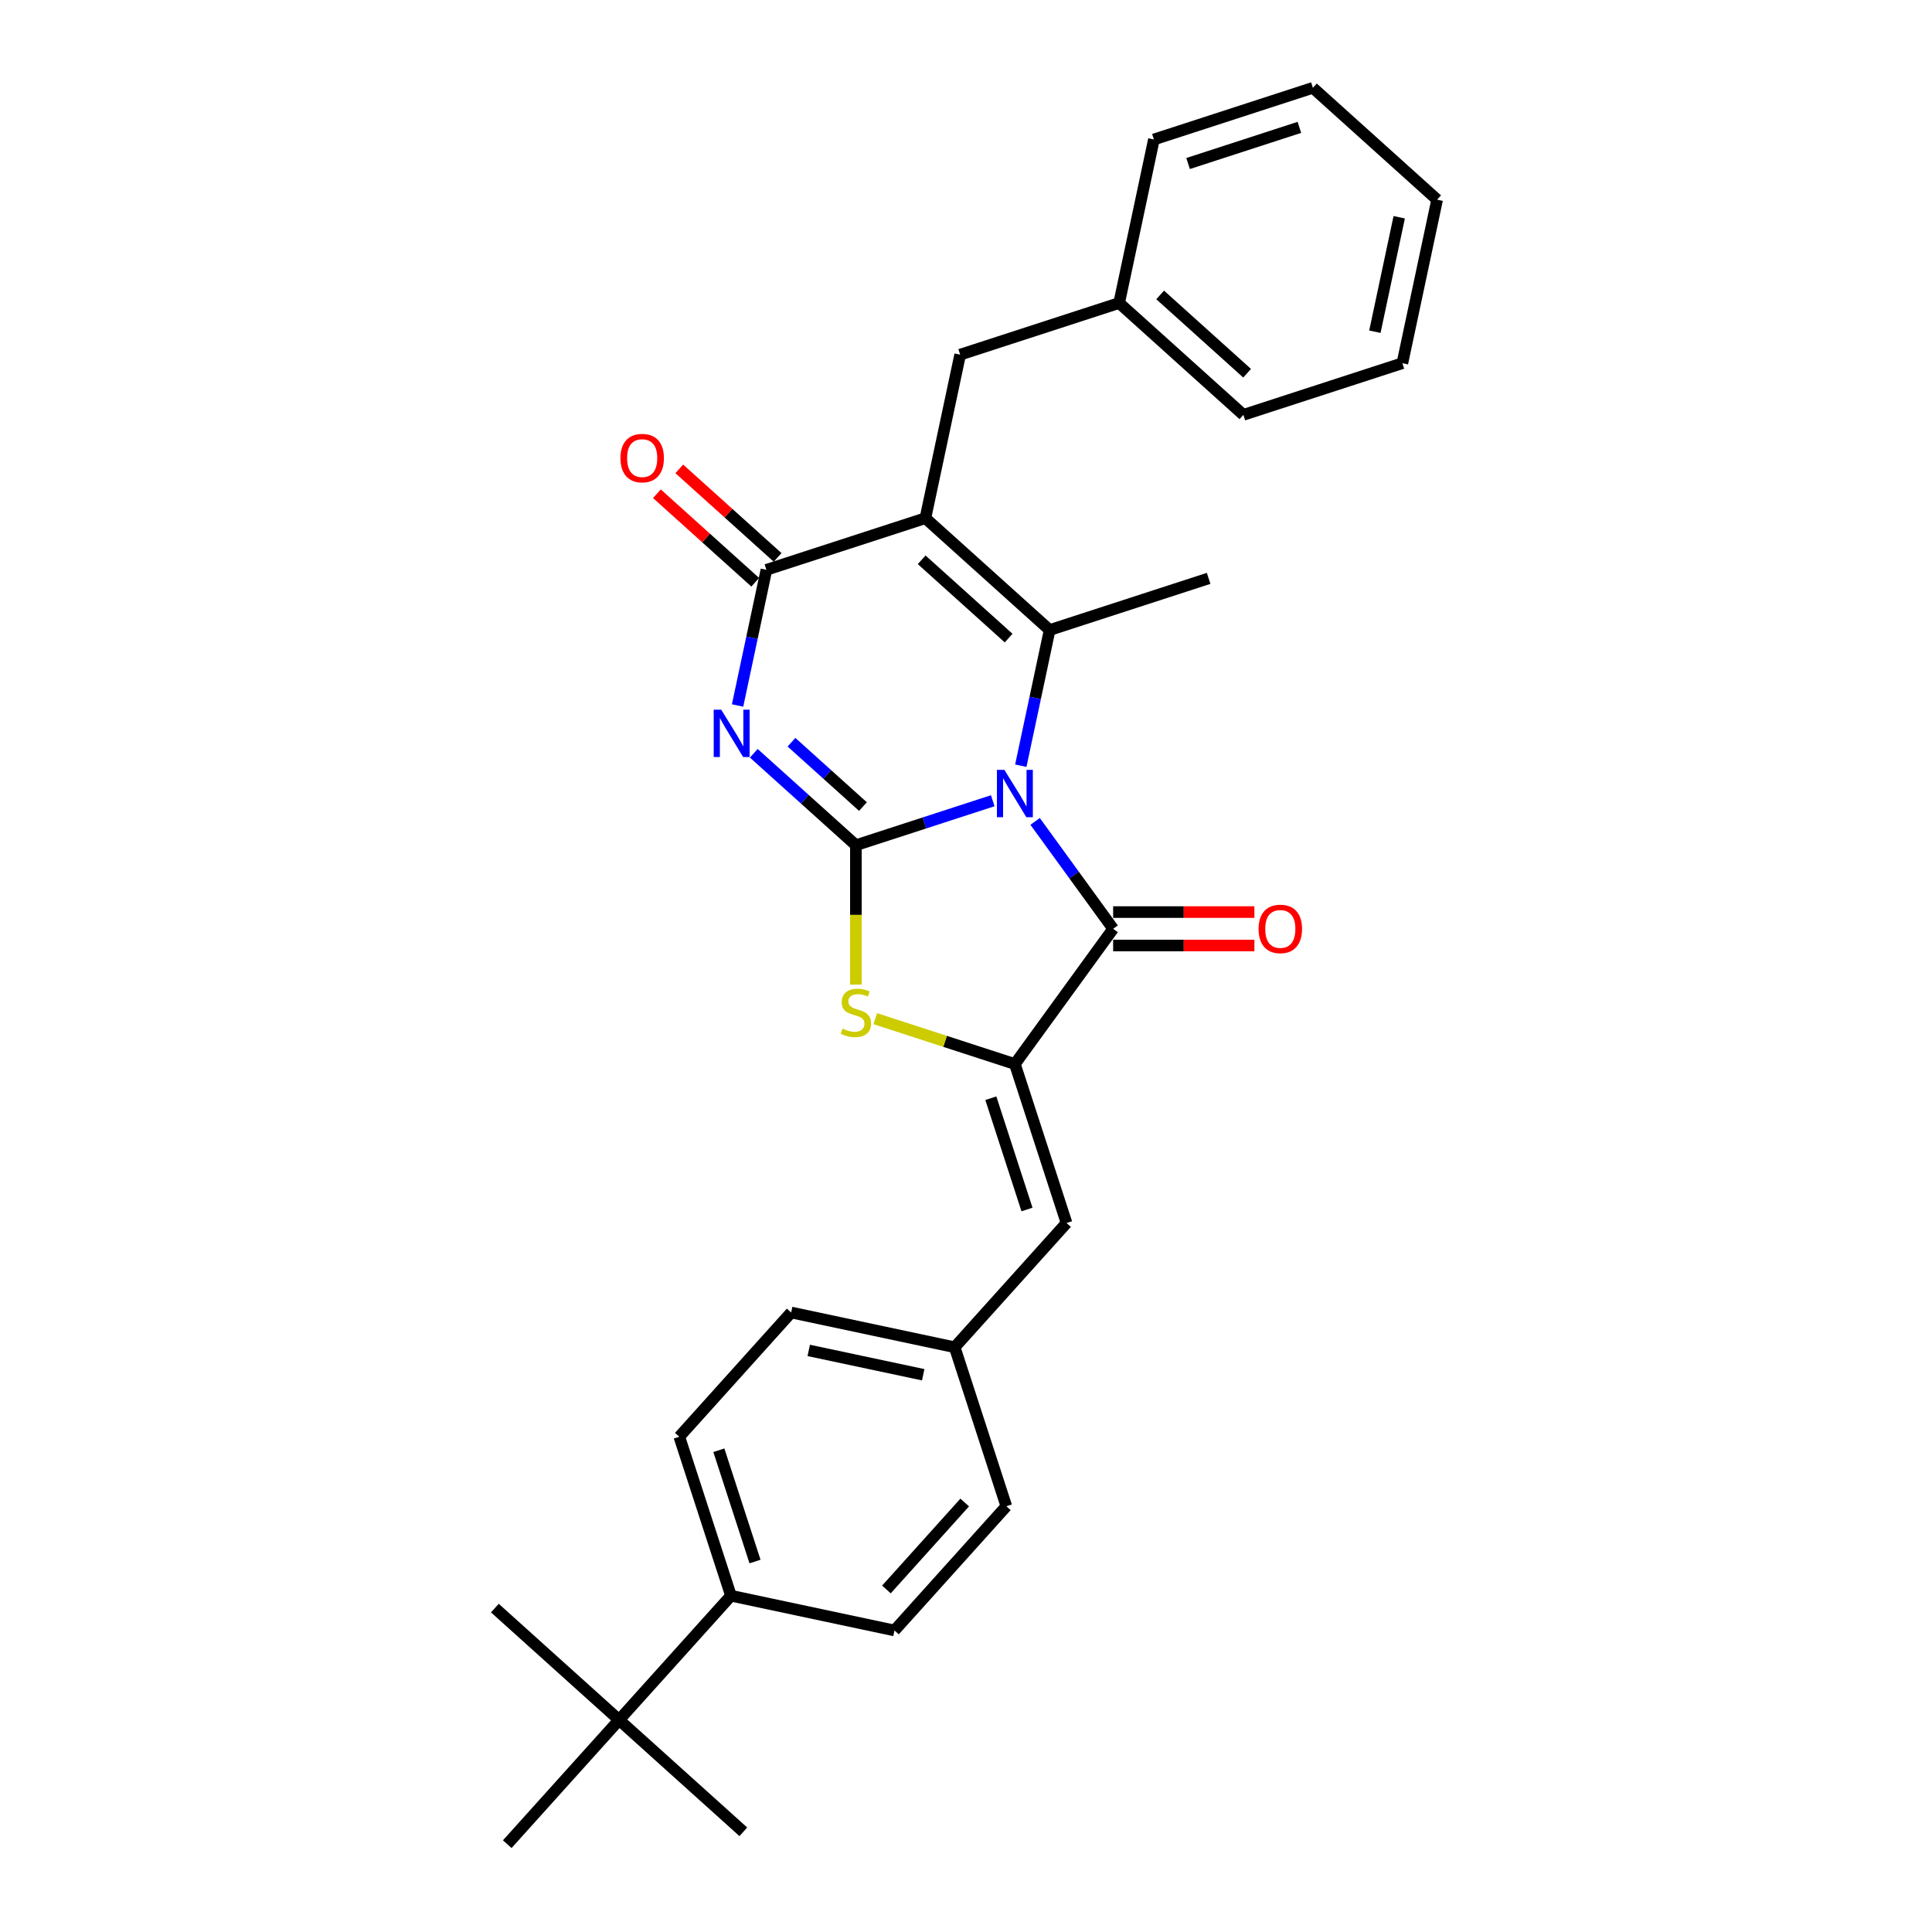 <?xml version='1.0' encoding='iso-8859-1'?>
<svg version='1.1' baseProfile='full'
              xmlns='http://www.w3.org/2000/svg'
                      xmlns:rdkit='http://www.rdkit.org/xml'
                      xmlns:xlink='http://www.w3.org/1999/xlink'
                  xml:space='preserve'
width='1000px' height='1000px' viewBox='0 0 1000 1000'>
<!-- END OF HEADER -->
<rect style='opacity:1.0;fill:#FFFFFF;stroke:none' width='1000' height='1000' x='0' y='0'> </rect>
<path class='bond-0' d='M 513.844,414.461 L 478.426,425.969' style='fill:none;fill-rule:evenodd;stroke:#0000FF;stroke-width:6px;stroke-linecap:butt;stroke-linejoin:miter;stroke-opacity:1' />
<path class='bond-0' d='M 478.426,425.969 L 443.008,437.477' style='fill:none;fill-rule:evenodd;stroke:#000000;stroke-width:6px;stroke-linecap:butt;stroke-linejoin:miter;stroke-opacity:1' />
<path class='bond-3' d='M 528.365,396.323 L 535.828,361.212' style='fill:none;fill-rule:evenodd;stroke:#0000FF;stroke-width:6px;stroke-linecap:butt;stroke-linejoin:miter;stroke-opacity:1' />
<path class='bond-3' d='M 535.828,361.212 L 543.291,326.102' style='fill:none;fill-rule:evenodd;stroke:#000000;stroke-width:6px;stroke-linecap:butt;stroke-linejoin:miter;stroke-opacity:1' />
<path class='bond-4' d='M 535.774,425.154 L 555.967,452.947' style='fill:none;fill-rule:evenodd;stroke:#0000FF;stroke-width:6px;stroke-linecap:butt;stroke-linejoin:miter;stroke-opacity:1' />
<path class='bond-4' d='M 555.967,452.947 L 576.16,480.74' style='fill:none;fill-rule:evenodd;stroke:#000000;stroke-width:6px;stroke-linecap:butt;stroke-linejoin:miter;stroke-opacity:1' />
<path class='bond-1' d='M 443.008,437.477 L 416.585,413.685' style='fill:none;fill-rule:evenodd;stroke:#000000;stroke-width:6px;stroke-linecap:butt;stroke-linejoin:miter;stroke-opacity:1' />
<path class='bond-1' d='M 416.585,413.685 L 390.162,389.894' style='fill:none;fill-rule:evenodd;stroke:#0000FF;stroke-width:6px;stroke-linecap:butt;stroke-linejoin:miter;stroke-opacity:1' />
<path class='bond-1' d='M 446.661,417.479 L 428.165,400.825' style='fill:none;fill-rule:evenodd;stroke:#000000;stroke-width:6px;stroke-linecap:butt;stroke-linejoin:miter;stroke-opacity:1' />
<path class='bond-1' d='M 428.165,400.825 L 409.669,384.171' style='fill:none;fill-rule:evenodd;stroke:#0000FF;stroke-width:6px;stroke-linecap:butt;stroke-linejoin:miter;stroke-opacity:1' />
<path class='bond-7' d='M 443.008,437.477 L 443.008,473.55' style='fill:none;fill-rule:evenodd;stroke:#000000;stroke-width:6px;stroke-linecap:butt;stroke-linejoin:miter;stroke-opacity:1' />
<path class='bond-7' d='M 443.008,473.55 L 443.008,509.623' style='fill:none;fill-rule:evenodd;stroke:#CCCC00;stroke-width:6px;stroke-linecap:butt;stroke-linejoin:miter;stroke-opacity:1' />
<path class='bond-30' d='M 381.77,365.163 L 389.233,330.053' style='fill:none;fill-rule:evenodd;stroke:#0000FF;stroke-width:6px;stroke-linecap:butt;stroke-linejoin:miter;stroke-opacity:1' />
<path class='bond-30' d='M 389.233,330.053 L 396.696,294.942' style='fill:none;fill-rule:evenodd;stroke:#000000;stroke-width:6px;stroke-linecap:butt;stroke-linejoin:miter;stroke-opacity:1' />
<path class='bond-2' d='M 478.988,268.204 L 543.291,326.102' style='fill:none;fill-rule:evenodd;stroke:#000000;stroke-width:6px;stroke-linecap:butt;stroke-linejoin:miter;stroke-opacity:1' />
<path class='bond-2' d='M 477.054,289.749 L 522.066,330.278' style='fill:none;fill-rule:evenodd;stroke:#000000;stroke-width:6px;stroke-linecap:butt;stroke-linejoin:miter;stroke-opacity:1' />
<path class='bond-5' d='M 478.988,268.204 L 396.696,294.942' style='fill:none;fill-rule:evenodd;stroke:#000000;stroke-width:6px;stroke-linecap:butt;stroke-linejoin:miter;stroke-opacity:1' />
<path class='bond-9' d='M 478.988,268.204 L 496.978,183.568' style='fill:none;fill-rule:evenodd;stroke:#000000;stroke-width:6px;stroke-linecap:butt;stroke-linejoin:miter;stroke-opacity:1' />
<path class='bond-17' d='M 543.291,326.102 L 625.583,299.364' style='fill:none;fill-rule:evenodd;stroke:#000000;stroke-width:6px;stroke-linecap:butt;stroke-linejoin:miter;stroke-opacity:1' />
<path class='bond-6' d='M 576.16,480.74 L 525.301,550.742' style='fill:none;fill-rule:evenodd;stroke:#000000;stroke-width:6px;stroke-linecap:butt;stroke-linejoin:miter;stroke-opacity:1' />
<path class='bond-10' d='M 576.16,489.393 L 612.718,489.393' style='fill:none;fill-rule:evenodd;stroke:#000000;stroke-width:6px;stroke-linecap:butt;stroke-linejoin:miter;stroke-opacity:1' />
<path class='bond-10' d='M 612.718,489.393 L 649.275,489.393' style='fill:none;fill-rule:evenodd;stroke:#FF0000;stroke-width:6px;stroke-linecap:butt;stroke-linejoin:miter;stroke-opacity:1' />
<path class='bond-10' d='M 576.16,472.087 L 612.718,472.087' style='fill:none;fill-rule:evenodd;stroke:#000000;stroke-width:6px;stroke-linecap:butt;stroke-linejoin:miter;stroke-opacity:1' />
<path class='bond-10' d='M 612.718,472.087 L 649.275,472.087' style='fill:none;fill-rule:evenodd;stroke:#FF0000;stroke-width:6px;stroke-linecap:butt;stroke-linejoin:miter;stroke-opacity:1' />
<path class='bond-11' d='M 402.486,288.512 L 377.041,265.601' style='fill:none;fill-rule:evenodd;stroke:#000000;stroke-width:6px;stroke-linecap:butt;stroke-linejoin:miter;stroke-opacity:1' />
<path class='bond-11' d='M 377.041,265.601 L 351.595,242.69' style='fill:none;fill-rule:evenodd;stroke:#FF0000;stroke-width:6px;stroke-linecap:butt;stroke-linejoin:miter;stroke-opacity:1' />
<path class='bond-11' d='M 390.906,301.373 L 365.461,278.462' style='fill:none;fill-rule:evenodd;stroke:#000000;stroke-width:6px;stroke-linecap:butt;stroke-linejoin:miter;stroke-opacity:1' />
<path class='bond-11' d='M 365.461,278.462 L 340.016,255.551' style='fill:none;fill-rule:evenodd;stroke:#FF0000;stroke-width:6px;stroke-linecap:butt;stroke-linejoin:miter;stroke-opacity:1' />
<path class='bond-8' d='M 525.301,550.742 L 552.039,633.034' style='fill:none;fill-rule:evenodd;stroke:#000000;stroke-width:6px;stroke-linecap:butt;stroke-linejoin:miter;stroke-opacity:1' />
<path class='bond-8' d='M 512.853,568.434 L 531.57,626.038' style='fill:none;fill-rule:evenodd;stroke:#000000;stroke-width:6px;stroke-linecap:butt;stroke-linejoin:miter;stroke-opacity:1' />
<path class='bond-29' d='M 525.301,550.742 L 489.164,539.001' style='fill:none;fill-rule:evenodd;stroke:#000000;stroke-width:6px;stroke-linecap:butt;stroke-linejoin:miter;stroke-opacity:1' />
<path class='bond-29' d='M 489.164,539.001 L 453.028,527.259' style='fill:none;fill-rule:evenodd;stroke:#CCCC00;stroke-width:6px;stroke-linecap:butt;stroke-linejoin:miter;stroke-opacity:1' />
<path class='bond-14' d='M 552.039,633.034 L 494.141,697.337' style='fill:none;fill-rule:evenodd;stroke:#000000;stroke-width:6px;stroke-linecap:butt;stroke-linejoin:miter;stroke-opacity:1' />
<path class='bond-18' d='M 496.978,183.568 L 579.271,156.829' style='fill:none;fill-rule:evenodd;stroke:#000000;stroke-width:6px;stroke-linecap:butt;stroke-linejoin:miter;stroke-opacity:1' />
<path class='bond-12' d='M 320.447,890.243 L 378.345,825.941' style='fill:none;fill-rule:evenodd;stroke:#000000;stroke-width:6px;stroke-linecap:butt;stroke-linejoin:miter;stroke-opacity:1' />
<path class='bond-21' d='M 320.447,890.243 L 256.145,832.345' style='fill:none;fill-rule:evenodd;stroke:#000000;stroke-width:6px;stroke-linecap:butt;stroke-linejoin:miter;stroke-opacity:1' />
<path class='bond-22' d='M 320.447,890.243 L 384.749,948.141' style='fill:none;fill-rule:evenodd;stroke:#000000;stroke-width:6px;stroke-linecap:butt;stroke-linejoin:miter;stroke-opacity:1' />
<path class='bond-23' d='M 320.447,890.243 L 262.549,954.545' style='fill:none;fill-rule:evenodd;stroke:#000000;stroke-width:6px;stroke-linecap:butt;stroke-linejoin:miter;stroke-opacity:1' />
<path class='bond-13' d='M 378.345,825.941 L 351.607,743.649' style='fill:none;fill-rule:evenodd;stroke:#000000;stroke-width:6px;stroke-linecap:butt;stroke-linejoin:miter;stroke-opacity:1' />
<path class='bond-13' d='M 390.793,808.25 L 372.076,750.645' style='fill:none;fill-rule:evenodd;stroke:#000000;stroke-width:6px;stroke-linecap:butt;stroke-linejoin:miter;stroke-opacity:1' />
<path class='bond-31' d='M 378.345,825.941 L 462.981,843.931' style='fill:none;fill-rule:evenodd;stroke:#000000;stroke-width:6px;stroke-linecap:butt;stroke-linejoin:miter;stroke-opacity:1' />
<path class='bond-19' d='M 494.141,697.337 L 520.879,779.629' style='fill:none;fill-rule:evenodd;stroke:#000000;stroke-width:6px;stroke-linecap:butt;stroke-linejoin:miter;stroke-opacity:1' />
<path class='bond-20' d='M 494.141,697.337 L 409.505,679.347' style='fill:none;fill-rule:evenodd;stroke:#000000;stroke-width:6px;stroke-linecap:butt;stroke-linejoin:miter;stroke-opacity:1' />
<path class='bond-20' d='M 477.848,711.565 L 418.602,698.972' style='fill:none;fill-rule:evenodd;stroke:#000000;stroke-width:6px;stroke-linecap:butt;stroke-linejoin:miter;stroke-opacity:1' />
<path class='bond-15' d='M 462.981,843.931 L 520.879,779.629' style='fill:none;fill-rule:evenodd;stroke:#000000;stroke-width:6px;stroke-linecap:butt;stroke-linejoin:miter;stroke-opacity:1' />
<path class='bond-15' d='M 458.806,822.706 L 499.334,777.695' style='fill:none;fill-rule:evenodd;stroke:#000000;stroke-width:6px;stroke-linecap:butt;stroke-linejoin:miter;stroke-opacity:1' />
<path class='bond-16' d='M 351.607,743.649 L 409.505,679.347' style='fill:none;fill-rule:evenodd;stroke:#000000;stroke-width:6px;stroke-linecap:butt;stroke-linejoin:miter;stroke-opacity:1' />
<path class='bond-24' d='M 579.271,156.829 L 643.573,214.727' style='fill:none;fill-rule:evenodd;stroke:#000000;stroke-width:6px;stroke-linecap:butt;stroke-linejoin:miter;stroke-opacity:1' />
<path class='bond-24' d='M 600.496,152.654 L 645.507,193.182' style='fill:none;fill-rule:evenodd;stroke:#000000;stroke-width:6px;stroke-linecap:butt;stroke-linejoin:miter;stroke-opacity:1' />
<path class='bond-25' d='M 579.271,156.829 L 597.261,72.193' style='fill:none;fill-rule:evenodd;stroke:#000000;stroke-width:6px;stroke-linecap:butt;stroke-linejoin:miter;stroke-opacity:1' />
<path class='bond-27' d='M 643.573,214.727 L 725.865,187.989' style='fill:none;fill-rule:evenodd;stroke:#000000;stroke-width:6px;stroke-linecap:butt;stroke-linejoin:miter;stroke-opacity:1' />
<path class='bond-26' d='M 597.261,72.193 L 679.553,45.455' style='fill:none;fill-rule:evenodd;stroke:#000000;stroke-width:6px;stroke-linecap:butt;stroke-linejoin:miter;stroke-opacity:1' />
<path class='bond-26' d='M 614.952,84.641 L 672.557,65.924' style='fill:none;fill-rule:evenodd;stroke:#000000;stroke-width:6px;stroke-linecap:butt;stroke-linejoin:miter;stroke-opacity:1' />
<path class='bond-28' d='M 679.553,45.455 L 743.855,103.353' style='fill:none;fill-rule:evenodd;stroke:#000000;stroke-width:6px;stroke-linecap:butt;stroke-linejoin:miter;stroke-opacity:1' />
<path class='bond-32' d='M 725.865,187.989 L 743.855,103.353' style='fill:none;fill-rule:evenodd;stroke:#000000;stroke-width:6px;stroke-linecap:butt;stroke-linejoin:miter;stroke-opacity:1' />
<path class='bond-32' d='M 711.636,171.695 L 724.229,112.45' style='fill:none;fill-rule:evenodd;stroke:#000000;stroke-width:6px;stroke-linecap:butt;stroke-linejoin:miter;stroke-opacity:1' />
<path  class='atom-0' d='M 519.884 398.486
L 527.914 411.465
Q 528.71 412.746, 529.99 415.065
Q 531.271 417.384, 531.34 417.522
L 531.34 398.486
L 534.594 398.486
L 534.594 422.991
L 531.236 422.991
L 522.618 408.8
Q 521.615 407.139, 520.542 405.235
Q 519.503 403.332, 519.192 402.743
L 519.192 422.991
L 516.008 422.991
L 516.008 398.486
L 519.884 398.486
' fill='#0000FF'/>
<path  class='atom-2' d='M 373.29 367.326
L 381.319 380.305
Q 382.115 381.586, 383.396 383.905
Q 384.677 386.224, 384.746 386.362
L 384.746 367.326
L 387.999 367.326
L 387.999 391.831
L 384.642 391.831
L 376.024 377.64
Q 375.02 375.979, 373.947 374.076
Q 372.909 372.172, 372.597 371.584
L 372.597 391.831
L 369.413 391.831
L 369.413 367.326
L 373.29 367.326
' fill='#0000FF'/>
<path  class='atom-8' d='M 436.086 532.414
Q 436.363 532.518, 437.505 533.003
Q 438.647 533.487, 439.893 533.799
Q 441.174 534.076, 442.42 534.076
Q 444.739 534.076, 446.089 532.968
Q 447.439 531.826, 447.439 529.853
Q 447.439 528.503, 446.746 527.673
Q 446.089 526.842, 445.05 526.392
Q 444.012 525.942, 442.282 525.423
Q 440.101 524.765, 438.786 524.142
Q 437.505 523.519, 436.571 522.204
Q 435.671 520.889, 435.671 518.674
Q 435.671 515.593, 437.748 513.69
Q 439.859 511.786, 444.012 511.786
Q 446.85 511.786, 450.069 513.136
L 449.273 515.801
Q 446.331 514.59, 444.116 514.59
Q 441.728 514.59, 440.413 515.593
Q 439.097 516.562, 439.132 518.258
Q 439.132 519.574, 439.79 520.37
Q 440.482 521.166, 441.451 521.616
Q 442.455 522.066, 444.116 522.585
Q 446.331 523.277, 447.646 523.969
Q 448.961 524.661, 449.896 526.08
Q 450.865 527.465, 450.865 529.853
Q 450.865 533.245, 448.581 535.079
Q 446.331 536.879, 442.558 536.879
Q 440.378 536.879, 438.717 536.394
Q 437.09 535.945, 435.152 535.148
L 436.086 532.414
' fill='#CCCC00'/>
<path  class='atom-11' d='M 651.439 480.809
Q 651.439 474.926, 654.346 471.638
Q 657.253 468.35, 662.687 468.35
Q 668.121 468.35, 671.028 471.638
Q 673.936 474.926, 673.936 480.809
Q 673.936 486.763, 670.994 490.154
Q 668.052 493.512, 662.687 493.512
Q 657.288 493.512, 654.346 490.154
Q 651.439 486.797, 651.439 480.809
M 662.687 490.743
Q 666.425 490.743, 668.433 488.251
Q 670.475 485.724, 670.475 480.809
Q 670.475 475.999, 668.433 473.576
Q 666.425 471.118, 662.687 471.118
Q 658.949 471.118, 656.907 473.541
Q 654.9 475.964, 654.9 480.809
Q 654.9 485.759, 656.907 488.251
Q 658.949 490.743, 662.687 490.743
' fill='#FF0000'/>
<path  class='atom-12' d='M 321.145 237.114
Q 321.145 231.23, 324.053 227.942
Q 326.96 224.654, 332.394 224.654
Q 337.828 224.654, 340.735 227.942
Q 343.643 231.23, 343.643 237.114
Q 343.643 243.067, 340.701 246.458
Q 337.759 249.816, 332.394 249.816
Q 326.995 249.816, 324.053 246.458
Q 321.145 243.101, 321.145 237.114
M 332.394 247.047
Q 336.132 247.047, 338.139 244.555
Q 340.181 242.028, 340.181 237.114
Q 340.181 232.303, 338.139 229.88
Q 336.132 227.423, 332.394 227.423
Q 328.656 227.423, 326.614 229.845
Q 324.607 232.268, 324.607 237.114
Q 324.607 242.063, 326.614 244.555
Q 328.656 247.047, 332.394 247.047
' fill='#FF0000'/>
</svg>
